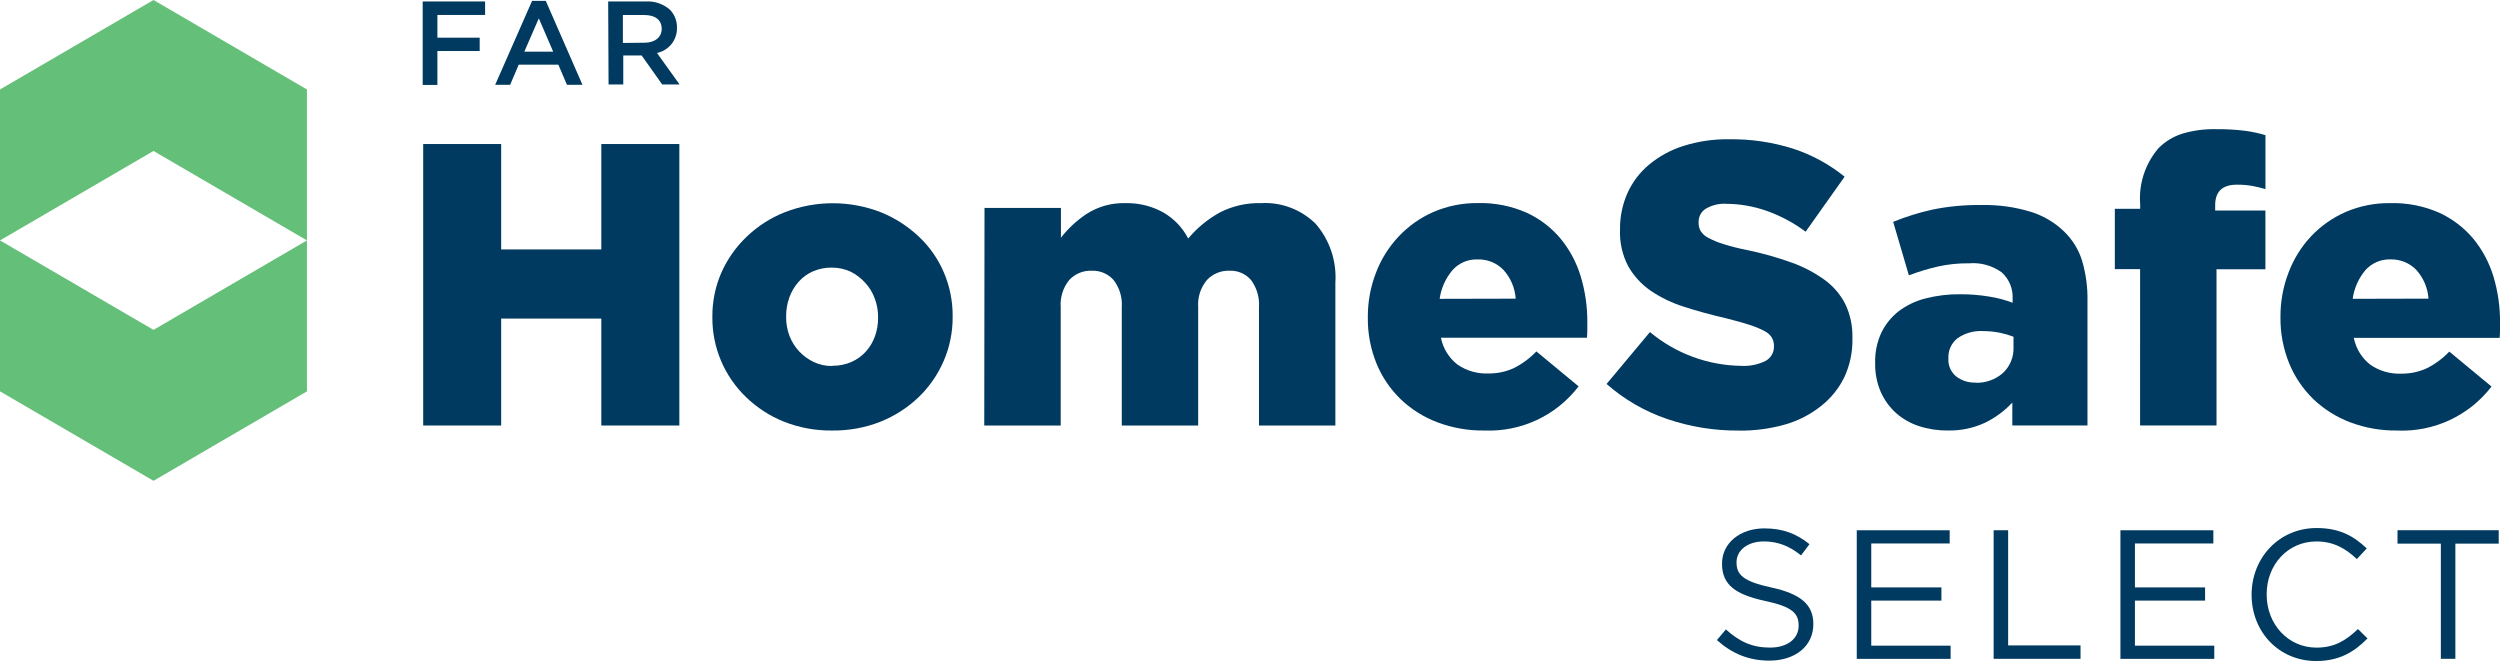 <?xml version="1.0" encoding="UTF-8"?>
<svg xmlns="http://www.w3.org/2000/svg" id="Layer_2" viewBox="0 0 1108.6 293.12">
  <defs>
    <style>.cls-1{fill:#003a60;}.cls-2{fill:#64bf79;}</style>
  </defs>
  <g id="Layer_1-2">
    <g>
      <path class="cls-1" d="M187.66,63.87h34.58v46.74h44.41V63.87h34.6v124.82h-34.6v-47.42h-44.41v47.42h-34.58V63.87Z"></path>
      <path class="cls-1" d="M368.81,190.91c-7.25,.07-14.45-1.26-21.2-3.93-6.23-2.5-11.92-6.18-16.74-10.84-9.64-9.24-15.06-22.04-14.98-35.39v-.35c-.04-6.72,1.32-13.38,4.01-19.54,2.66-5.97,6.46-11.37,11.19-15.88,4.86-4.67,10.58-8.35,16.85-10.84,13.73-5.35,28.97-5.35,42.71,0,6.24,2.53,11.95,6.21,16.85,10.84,4.74,4.47,8.5,9.86,11.05,15.85,2.62,6.14,3.95,12.75,3.89,19.43v.38c.04,6.71-1.33,13.36-4.01,19.51-2.61,6.03-6.4,11.49-11.14,16.04-4.9,4.65-10.65,8.33-16.92,10.84-6.86,2.69-14.19,4-21.56,3.88Zm.35-28.72c2.89,.05,5.75-.52,8.4-1.68,2.43-1.07,4.61-2.64,6.4-4.61,1.76-1.96,3.12-4.24,4.01-6.72,.94-2.61,1.42-5.37,1.41-8.15v-.35c.02-2.88-.49-5.74-1.52-8.43-.95-2.57-2.39-4.93-4.26-6.93-1.83-2.02-4.03-3.68-6.48-4.89-2.6-1.18-5.43-1.78-8.29-1.76-2.88-.04-5.73,.53-8.38,1.68-2.42,1.07-4.59,2.65-6.34,4.64-1.79,2.03-3.18,4.39-4.09,6.93-.96,2.68-1.43,5.5-1.41,8.35v.37c-.02,2.85,.48,5.68,1.49,8.35,.98,2.53,2.43,4.85,4.28,6.83,1.85,1.96,4.04,3.56,6.48,4.72,2.59,1.21,5.43,1.82,8.29,1.76v-.09Z"></path>
      <path class="cls-1" d="M436.58,92.21h33.88v13.2c3.24-4.17,7.15-7.78,11.57-10.67,5.09-3.21,11.03-4.84,17.04-4.66,5.86-.14,11.64,1.29,16.77,4.12,4.72,2.71,8.56,6.73,11.05,11.57,3.9-4.65,8.62-8.55,13.92-11.49,5.67-2.93,11.99-4.38,18.38-4.2,9.02-.51,17.83,2.83,24.25,9.18,6.23,7.22,9.36,16.61,8.72,26.13v63.3h-33.88v-52.41c.31-4.34-.95-8.65-3.55-12.14-2.4-2.76-5.94-4.27-9.59-4.09-3.74-.12-7.35,1.37-9.92,4.09-2.83,3.39-4.23,7.74-3.9,12.14v52.41h-33.88v-52.41c.32-4.36-.98-8.68-3.66-12.14-2.47-2.75-6.04-4.25-9.73-4.09-3.73-.13-7.34,1.36-9.89,4.09-2.77,3.41-4.13,7.76-3.8,12.14v52.41h-33.9l.11-96.47Z"></path>
      <path class="cls-1" d="M658.22,190.91c-7.12,.09-14.2-1.15-20.86-3.66-6.05-2.29-11.58-5.77-16.26-10.24-4.62-4.47-8.27-9.85-10.7-15.8-2.64-6.47-3.94-13.41-3.85-20.4v-.35c-.02-6.69,1.21-13.33,3.63-19.57,2.27-5.97,5.7-11.43,10.08-16.07,4.36-4.61,9.6-8.3,15.42-10.84,6.19-2.66,12.88-4,19.62-3.93,7.45-.19,14.86,1.27,21.68,4.28,5.82,2.67,10.96,6.61,15.07,11.52,4.05,4.93,7.08,10.63,8.91,16.74,1.98,6.56,2.96,13.39,2.92,20.24v3.34c0,1.19-.05,2.38-.16,3.58h-64.76c.93,4.75,3.56,9,7.4,11.96,3.98,2.72,8.73,4.09,13.55,3.9,3.86,.06,7.69-.72,11.22-2.3,3.8-1.88,7.24-4.41,10.16-7.48l18.72,15.5c-9.89,12.96-25.5,20.26-41.78,19.57h0Zm13.9-58.47c-.32-4.74-2.24-9.24-5.43-12.76-3.01-3.11-7.19-4.79-11.52-4.64-4.2-.14-8.25,1.59-11.05,4.72-3.09,3.62-5.07,8.05-5.72,12.76l33.72-.08Z"></path>
      <path class="cls-1" d="M770.9,190.93c-10.79,.07-21.52-1.68-31.73-5.17-9.85-3.36-18.94-8.63-26.75-15.5l19.24-23.01c11.37,9.5,25.67,14.79,40.48,14.98,3.75,.23,7.49-.54,10.84-2.22,2.3-1.27,3.71-3.71,3.66-6.34v-.35c.01-1.25-.3-2.48-.9-3.58-.8-1.25-1.93-2.27-3.26-2.92-2.09-1.1-4.27-2.01-6.52-2.72-2.72-.9-6.23-1.87-10.52-2.95-6.67-1.54-12.84-3.22-18.53-5.07-5.29-1.64-10.31-4.04-14.9-7.13-4.09-2.82-7.5-6.53-9.97-10.85-2.6-4.95-3.86-10.49-3.66-16.07v-.35c-.06-5.52,1.07-10.99,3.3-16.04,2.19-4.89,5.48-9.21,9.59-12.64,4.5-3.73,9.68-6.55,15.26-8.29,6.5-2.06,13.29-3.05,20.11-2.95,9.7-.15,19.36,1.27,28.61,4.2,8.27,2.72,15.97,6.92,22.73,12.39l-17.29,24.39c-5.36-4-11.3-7.15-17.61-9.35-5.6-1.93-11.47-2.95-17.39-3.01-3.27-.23-6.53,.55-9.35,2.22-1.97,1.27-3.14,3.46-3.11,5.8v.41c-.03,1.31,.31,2.61,.97,3.74,.86,1.26,2.02,2.28,3.39,2.95,2.1,1.11,4.31,2.02,6.59,2.72,3.56,1.11,7.18,2.02,10.84,2.72,6.54,1.37,12.98,3.18,19.27,5.43,5.21,1.83,10.14,4.39,14.63,7.61,3.92,2.79,7.12,6.48,9.32,10.77,2.24,4.7,3.34,9.86,3.2,15.07v.46c.11,5.91-1.14,11.77-3.66,17.13-2.44,4.95-5.96,9.28-10.3,12.68-4.71,3.73-10.11,6.5-15.88,8.15-6.73,1.9-13.7,2.82-20.7,2.71Z"></path>
      <path class="cls-1" d="M863.79,190.91c-4.35,.04-8.68-.61-12.82-1.95-3.76-1.21-7.23-3.19-10.19-5.8-2.89-2.61-5.19-5.79-6.77-9.35-1.72-4-2.57-8.32-2.49-12.68v-.35c-.11-4.55,.82-9.06,2.72-13.2,1.8-3.72,4.42-6.99,7.67-9.54,3.54-2.67,7.57-4.61,11.87-5.69,5.06-1.3,10.27-1.93,15.5-1.87,4.33-.02,8.65,.34,12.92,1.05,3.51,.55,6.95,1.46,10.27,2.72v-1.61c.28-4.45-1.46-8.78-4.74-11.79-4.19-3.07-9.35-4.52-14.52-4.09-4.67-.06-9.34,.42-13.9,1.43-4.36,1.01-8.66,2.31-12.84,3.9l-6.96-23.71c5.63-2.3,11.45-4.11,17.39-5.43,7.13-1.46,14.4-2.14,21.68-2.03,7.46-.18,14.9,.84,22.03,3.03,5.53,1.72,10.57,4.72,14.73,8.74,3.69,3.57,6.42,8.02,7.94,12.92,1.69,5.76,2.5,11.75,2.39,17.75v55.31h-33.33v-10.16c-3.43,3.68-7.51,6.7-12.03,8.91-5.16,2.41-10.81,3.59-16.5,3.47h0Zm12.14-21.19c4.47,.19,8.85-1.34,12.22-4.28,3.2-2.98,4.92-7.21,4.72-11.57v-4.55c-2-.76-4.06-1.36-6.15-1.79-2.38-.47-4.81-.71-7.23-.71-4.08-.27-8.13,.86-11.49,3.2-2.66,2.11-4.15,5.36-4.01,8.75v.35c-.15,2.97,1.1,5.84,3.39,7.75,2.44,1.91,5.47,2.89,8.57,2.77v.09Z"></path>
      <path class="cls-1" d="M949.04,119.34h-11.24v-26.75h11.24v-1.95c-.72-9.07,2.22-18.06,8.15-24.96,2.98-2.99,6.66-5.21,10.7-6.45,4.8-1.41,9.79-2.06,14.79-1.95,4.28-.04,8.56,.19,12.82,.71,3.08,.41,6.13,1.06,9.1,1.95v23.91c-2.03-.6-4.01-1.05-5.98-1.43-2.21-.37-4.45-.54-6.7-.52-6.41,0-9.62,3.03-9.62,9.08v2.39h22.28v26.04h-21.69v69.27h-33.88V119.34Z"></path>
      <path class="cls-1" d="M1062.97,190.91c-7.12,.09-14.2-1.15-20.86-3.66-6.05-2.3-11.57-5.79-16.26-10.24-4.61-4.48-8.26-9.85-10.7-15.8-2.63-6.44-3.96-13.34-3.9-20.29v-.35c-.05-6.73,1.16-13.42,3.58-19.7,2.24-5.96,5.63-11.42,9.97-16.07,4.37-4.61,9.62-8.29,15.45-10.84,6.25-2.67,12.99-3.99,19.78-3.88,7.45-.19,14.86,1.27,21.68,4.28,5.81,2.68,10.95,6.61,15.07,11.52,4.04,4.94,7.07,10.63,8.91,16.74,1.98,6.56,2.96,13.39,2.92,20.24v3.39c0,1.19-.05,2.38-.16,3.58h-64.68c.93,4.75,3.56,9,7.4,11.96,3.98,2.72,8.73,4.09,13.55,3.9,3.87,.07,7.71-.72,11.24-2.3,3.8-1.88,7.24-4.41,10.16-7.48l18.72,15.5c-9.93,12.94-25.55,20.22-41.85,19.51h-.02Zm13.93-58.48c-.34-4.74-2.25-9.23-5.43-12.76-3-3.09-7.16-4.77-11.46-4.64-4.2-.13-8.24,1.6-11.05,4.72-3.07,3.63-5.04,8.05-5.69,12.76l33.64-.08Z"></path>
      <path class="cls-1" d="M187.44,.65h27.67V6.63h-21.15v10.08h18.75v5.91h-18.75v15.04h-6.52V.65Z"></path>
      <path class="cls-1" d="M235.95,.38h6.07l16.26,37.21h-6.88l-3.8-8.91h-17.58l-3.8,8.91h-6.63L235.95,.38Zm9.35,22.52l-6.37-14.77-6.42,14.77h12.79Z"></path>
      <path class="cls-1" d="M269.68,.65h16.58c3.96-.26,7.86,1.07,10.84,3.68,2.06,2.13,3.17,5.01,3.09,7.97h0c.15,5.38-3.58,10.1-8.86,11.19l10.03,13.98h-7.7l-9.13-12.87h-8.15v12.87h-6.52l-.17-36.83Zm16.1,18.29c4.66,0,7.64-2.41,7.64-6.15h0c0-3.96-2.88-6.13-7.7-6.13h-9.51v12.39l9.57-.11Z"></path>
      <path class="cls-2" d="M0,106.61v66.93l68.07,39.67,68.04-39.67V106.61l-68.04,39.67L0,106.61Z"></path>
      <path class="cls-2" d="M68.07,0L0,39.67V106.61l68.07-39.67,68.04,39.67V39.67L68.07,0Z"></path>
      <path class="cls-1" d="M761.34,283.84l3.99-4.73c5.95,5.38,11.65,8.06,19.55,8.06s12.71-4.07,12.71-9.69v-.16c0-5.3-2.85-8.31-14.83-10.83-13.11-2.85-19.14-7.09-19.14-16.46v-.16c0-8.96,7.9-15.56,18.74-15.56,8.31,0,14.26,2.36,20.04,7l-3.75,4.97c-5.3-4.32-10.59-6.19-16.46-6.19-7.41,0-12.14,4.07-12.14,9.2v.16c0,5.38,2.93,8.39,15.48,11.08,12.71,2.77,18.57,7.41,18.57,16.13v.16c0,9.77-8.15,16.13-19.47,16.13-9.04,0-16.46-3.01-23.3-9.12Z"></path>
      <path class="cls-1" d="M823.35,235.13h41.22v5.87h-34.78v19.47h31.11v5.87h-31.11v19.96h35.19v5.87h-41.62v-57.02Z"></path>
      <path class="cls-1" d="M884.05,235.13h6.44v51.07h32.1v5.95h-38.53v-57.02Z"></path>
      <path class="cls-1" d="M940.27,235.13h41.22v5.87h-34.78v19.47h31.11v5.87h-31.11v19.96h35.19v5.87h-41.62v-57.02Z"></path>
      <path class="cls-1" d="M998.45,263.8v-.16c0-16.13,12.06-29.49,28.84-29.49,10.34,0,16.53,3.67,22.23,9.04l-4.4,4.73c-4.81-4.56-10.18-7.82-17.92-7.82-12.62,0-22.07,10.26-22.07,23.38v.16c0,13.2,9.53,23.54,22.07,23.54,7.82,0,12.95-3.01,18.41-8.23l4.24,4.15c-5.95,6.03-12.46,10.02-22.81,10.02-16.46,0-28.59-12.95-28.59-29.32Z"></path>
      <path class="cls-1" d="M1082.37,241.07h-19.22v-5.95h44.88v5.95h-19.22v51.07h-6.44v-51.07Z"></path>
    </g>
  </g>
</svg>
